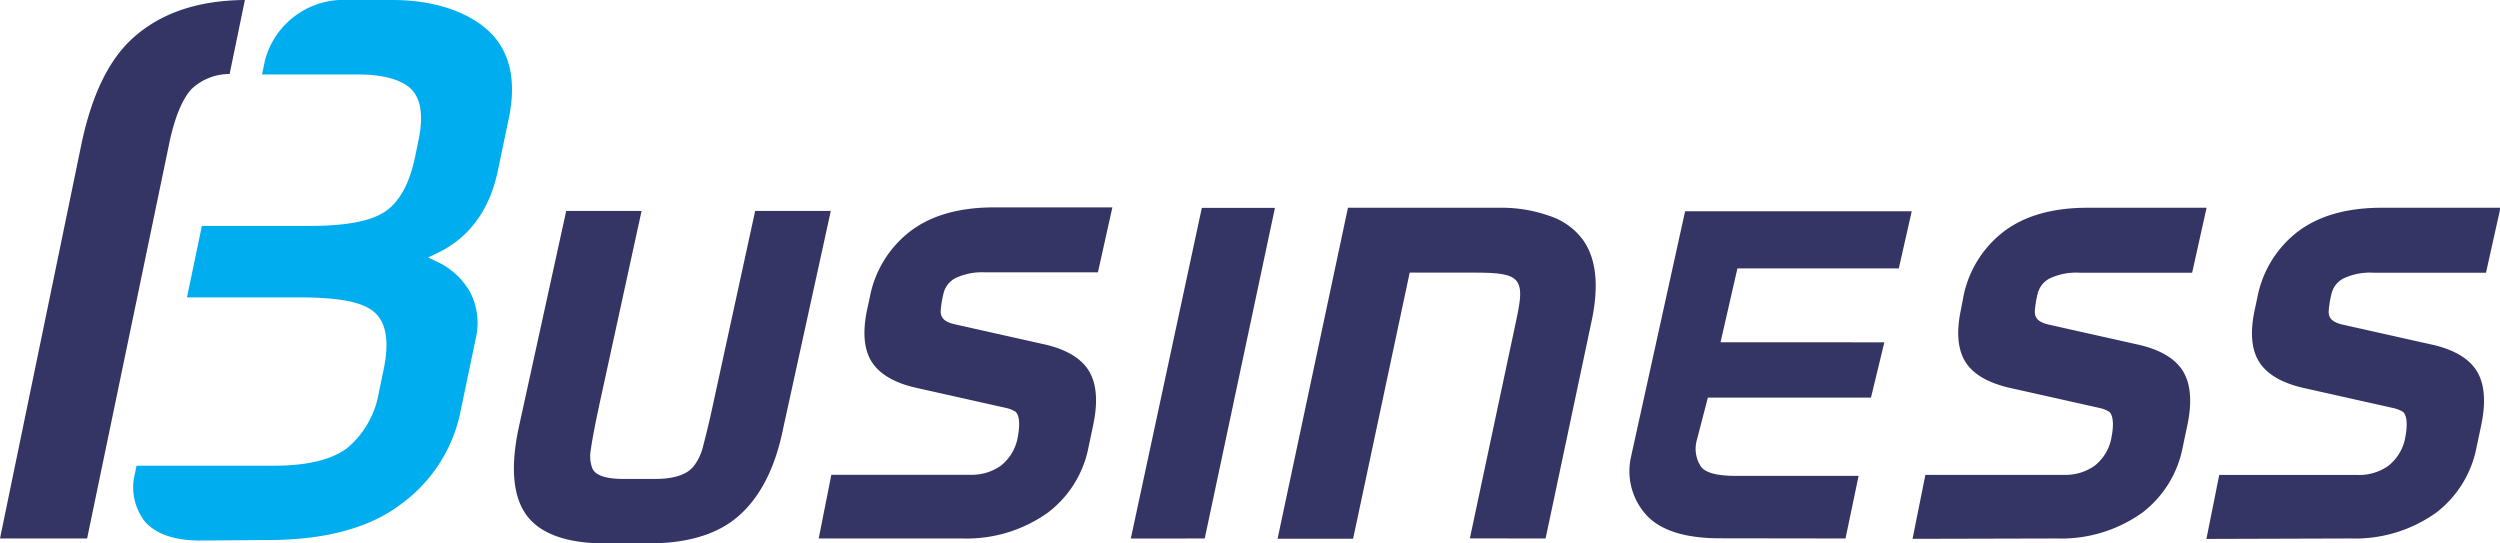 <svg xmlns="http://www.w3.org/2000/svg" width="276.66" height="60.13" viewBox="0 0 276.66 60.13"><title>business_cube</title><path d="M22.18,59.82c-2.85,0-4.91-.72-6.12-2.07a6.19,6.19,0,0,1-1.23-4.88l.28-1.33c22.24,0,15.09,0,15.15,0,3.82,0,6.61-.7,8.29-2.06a10.28,10.28,0,0,0,3.39-6.12l.5-2.4c.66-3.15.32-5.24-1-6.4s-3.89-1.62-8.06-1.65H20.69L22.34,25H34.28c4,0,6.75-.52,8.33-1.58s2.7-3.09,3.31-6l.38-1.82c.53-2.55.34-4.35-.58-5.5s-3-1.84-6-1.86H29l.31-1.51A9,9,0,0,1,38.54,0c18,0,4.53,0,4.53,0h.36C47.9,0,51.65,1.23,54,3.36s3.21,5.39,2.31,9.71l-1.21,5.8c-.92,4.4-3.2,7.49-6.79,9.18l-.93.44.93.45a8.12,8.12,0,0,1,3.76,3.47,7.5,7.5,0,0,1,.55,5.17L50.93,45.7a16.78,16.78,0,0,1-6.51,10.06c-3.5,2.68-8.46,4-14.76,4Z" style="fill:#00aeef"/><path d="M27.1,0,25.41,8.19A6.09,6.09,0,0,0,21.15,9.9Q19.6,11.65,18.7,16L9.64,59.59H0L9,16q1.73-8.29,5.8-11.87Q19.38.06,27.1,0ZM71.84,60.13c4.25,0,7.59-1,9.92-3.05s4-5.22,4.88-9.54l5.3-24.2H83.57L79,44.32c-.54,2.56-1,4.32-1.24,5.25a5.68,5.68,0,0,1-1.05,2.09c-.76.89-2.17,1.34-4.19,1.34H69c-2,0-3.16-.41-3.47-1.22a3.89,3.89,0,0,1-.15-2c.12-.93.45-2.69,1-5.25L71,23.34H62.66l-5.26,24c-.92,4.35-.64,7.6.86,9.66s4.43,3.13,8.68,3.13Zm132.39-.54,1.45-6.93H192.06c-2,0-3.28-.32-3.81-1a3.57,3.57,0,0,1-.46-3L189,44h18.05l1.48-6.12H190.4l1.87-8.18,17.86,0,1.43-6.32H186.48l-6,27.24A7.2,7.2,0,0,0,182.2,57c1.55,1.7,4.29,2.57,8.14,2.57Zm-97.69,0A15.44,15.44,0,0,0,116,56.7a11.91,11.91,0,0,0,4.46-7.21l.51-2.42c.54-2.53.4-4.52-.41-5.93s-2.44-2.43-4.84-3l-10-2.24c-1.13-.24-1.63-.68-1.62-1.46a10.5,10.5,0,0,1,.29-1.87,2.58,2.58,0,0,1,1.3-1.77,6.83,6.83,0,0,1,3.35-.66h12.46l1.6-7.19H110c-3.88,0-7,.9-9.3,2.67a12,12,0,0,0-4.43,7.2l-.31,1.45c-.52,2.45-.36,4.38.49,5.74s2.47,2.33,4.82,2.88l10,2.24a3.44,3.44,0,0,1,1.11.43c.32.3.62,1.08.19,3.11a5.12,5.12,0,0,1-1.82,2.87,5.57,5.57,0,0,1-3.38,1H92L90.6,59.59Zm121.05,0a15.42,15.42,0,0,0,9.49-2.86,11.91,11.91,0,0,0,4.46-7.2l.51-2.42c.54-2.53.4-4.52-.41-5.93s-2.45-2.43-4.84-3l-10-2.24c-1.13-.24-1.63-.68-1.62-1.46a10.61,10.61,0,0,1,.29-1.87,2.61,2.61,0,0,1,1.3-1.77,6.83,6.83,0,0,1,3.36-.66h12.46l1.6-7.19H231c-3.88,0-7,.9-9.3,2.67a12,12,0,0,0-4.43,7.2L217,34.29c-.52,2.45-.35,4.38.49,5.74s2.48,2.32,4.82,2.87l10,2.24a3.51,3.51,0,0,1,1.11.43c.32.3.62,1.09.19,3.11a5.12,5.12,0,0,1-1.82,2.87,5.58,5.58,0,0,1-3.38,1H213.07l-1.42,7.08Zm32.52,0a15.44,15.44,0,0,0,9.49-2.86,11.91,11.91,0,0,0,4.46-7.21l.51-2.41c.54-2.53.4-4.52-.41-5.93s-2.44-2.43-4.84-3l-10-2.24c-1.13-.24-1.63-.68-1.62-1.46a10.86,10.86,0,0,1,.29-1.87,2.58,2.58,0,0,1,1.3-1.77,6.83,6.83,0,0,1,3.36-.66h12.46l1.6-7.19H263.56c-3.88,0-7,.9-9.31,2.67a12,12,0,0,0-4.43,7.2l-.31,1.45c-.52,2.45-.36,4.38.49,5.73s2.47,2.32,4.82,2.87l10,2.24a3.59,3.59,0,0,1,1.11.43c.32.3.62,1.09.19,3.11a5.13,5.13,0,0,1-1.83,2.87,5.58,5.58,0,0,1-3.38,1H245.59l-1.42,7.08Zm-126.79,0L141.09,23H133l-7.86,36.6Zm37.72,0,5.1-24.09c.83-3.91.51-6.94-1-9a7.42,7.42,0,0,0-3.74-2.63,15.6,15.6,0,0,0-5.23-.88h-17l-7.79,36.63h8.36L156,30.17h6.76c2.88,0,4.67.06,5.23,1.18.46.9.2,2.24-.33,4.72l-5,23.51Z" style="fill:#343465"/></svg>